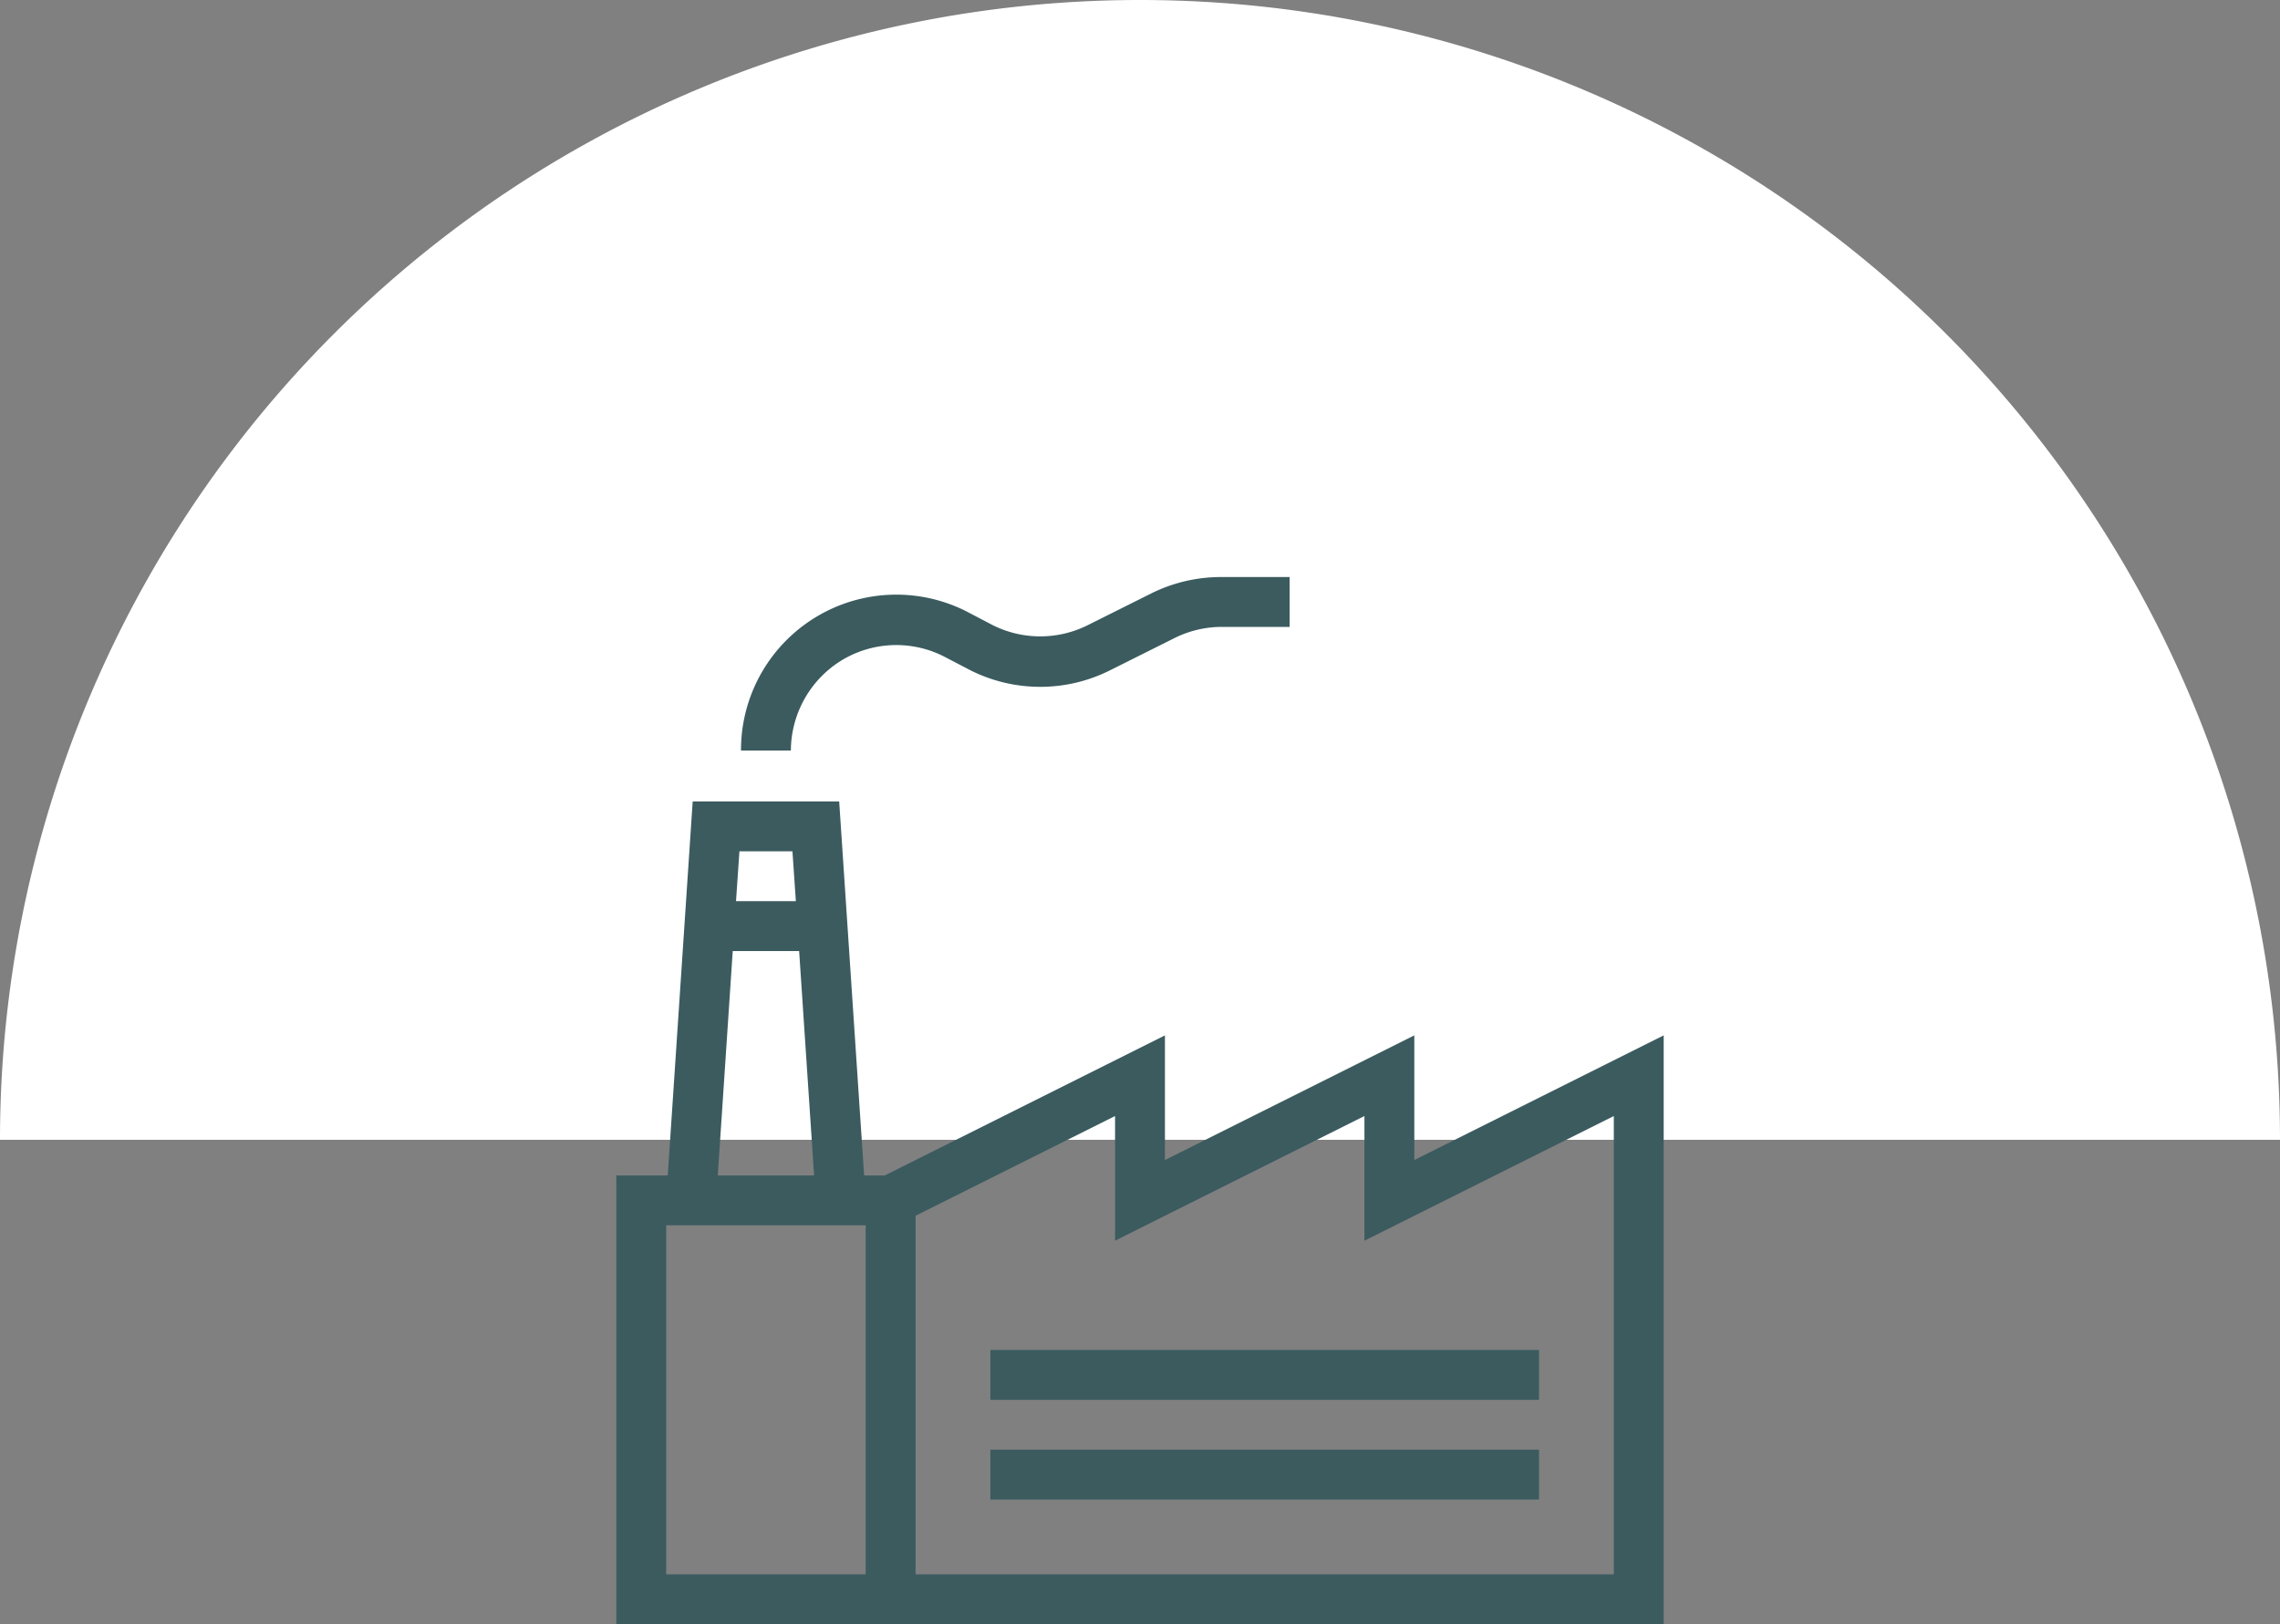<?xml version="1.0" encoding="UTF-8"?> <svg xmlns="http://www.w3.org/2000/svg" viewBox="0 0 160 114"><rect x="0" y="0" width="160" height="114" fill="#808080" stroke="none"/><defs><style>.cls-1{fill:#fff;}.cls-2{fill:#3b5b5f;}</style></defs><title>Asset 31</title><g id="Layer_2" data-name="Layer 2"><g id="section_2" data-name="section 2"><path class="cls-1" d="M80,0A80,80,0,0,0,0,80H160A80,80,0,0,0,80,0Z"></path><rect class="cls-2" x="69.5" y="94.75" width="38.5" height="3.5"></rect><rect class="cls-2" x="69.5" y="101.75" width="38.5" height="3.5"></rect><path class="cls-2" d="M99.25,81.42V72.67l-17.5,8.75V72.67L62.09,82.5H60.64L58.89,56.25H48.61L46.86,82.5H43.25V114h73.5V72.67ZM55.61,59.75l.24,3.5h-4.2l.24-3.5Zm-4.19,7h4.66L57.13,82.5H50.37ZM46.75,110.5V86h14v24.5Zm66.5,0h-49V85.33l14-7v8.75l17.5-8.75v8.75l17.5-8.75Z"></path><path class="cls-2" d="M59.09,46.33a7.39,7.39,0,0,1,7.12-.27l1.92,1a10.91,10.91,0,0,0,9.74,0l4.48-2.24A7.46,7.46,0,0,1,85.66,44H90.5V40.5H85.66a11,11,0,0,0-4.87,1.15l-4.48,2.24a7.45,7.45,0,0,1-6.62,0l-1.91-1A10.9,10.9,0,0,0,52,52.68h3.5A7.47,7.47,0,0,1,59.09,46.33Z"></path></g></g></svg> 